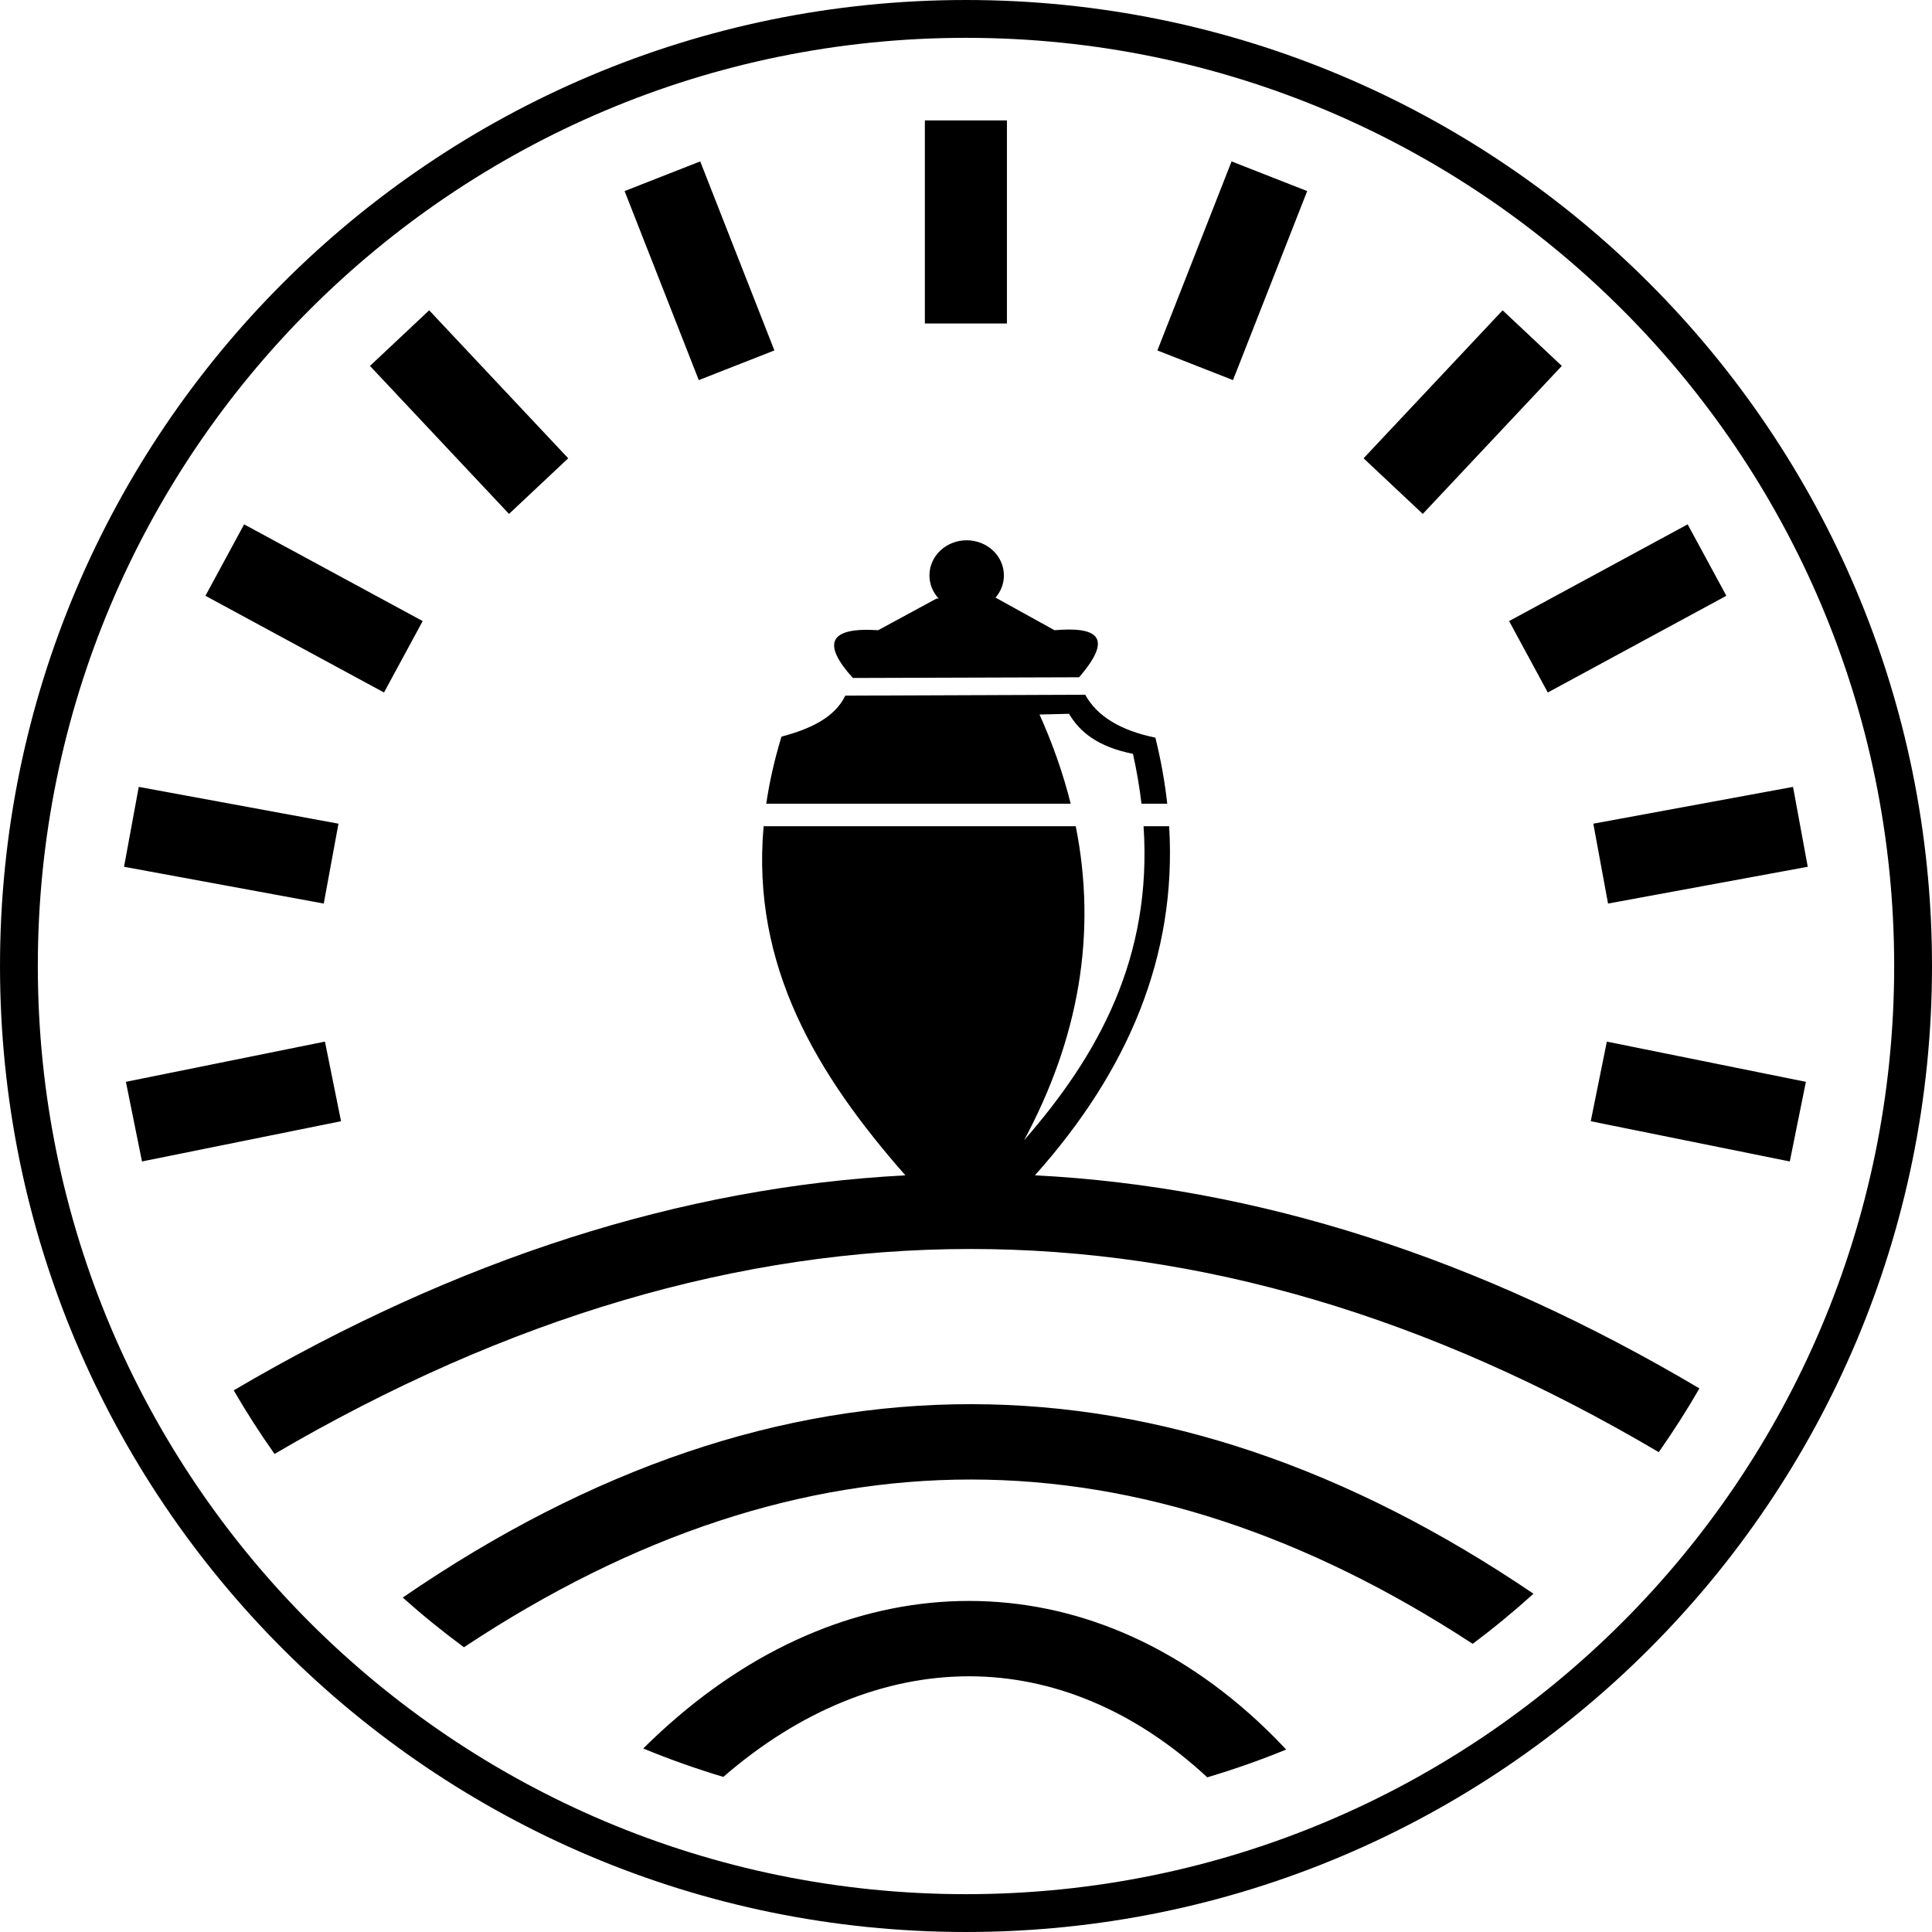 <?xml version="1.0" encoding="UTF-8"?>
<!DOCTYPE svg PUBLIC "-//W3C//DTD SVG 1.1//EN" "http://www.w3.org/Graphics/SVG/1.1/DTD/svg11.dtd">
<!-- Creator: CorelDRAW 2021 (64-Bit) -->
<svg xmlns="http://www.w3.org/2000/svg" xml:space="preserve" width="54.058mm" height="54.058mm" version="1.1" style="shape-rendering:geometricPrecision; text-rendering:geometricPrecision; image-rendering:optimizeQuality; fill-rule:evenodd; clip-rule:evenodd"
viewBox="0 0 6192.41 6192.39"
 xmlns:xlink="http://www.w3.org/1999/xlink"
 xmlns:xodm="http://www.corel.com/coreldraw/odm/2003">
 <defs>
  <style type="text/css">
   <![CDATA[
    .fil0 {fill:black;fill-rule:nonzero}
   ]]>
  </style>
 </defs>
 <g id="Ebene_x0020_1">
  <path class="fil0" d="M3096.21 0c854.98,0 1629.04,346.57 2189.34,906.86 560.29,560.3 906.86,1334.35 906.86,2189.33 0,854.98 -346.57,1629.03 -906.86,2189.33 -560.3,560.29 -1334.36,906.86 -2189.34,906.86 -854.98,0 -1629.04,-346.57 -2189.34,-906.86 -560.29,-560.3 -906.86,-1334.35 -906.86,-2189.33 0,-854.98 346.57,-1629.03 906.86,-2189.33 560.3,-560.29 1334.36,-906.86 2189.34,-906.86zm-129.2 385.93l-2.65 0 0 650.88 2.65 0 257.72 0 2.65 0 0 -650.88 -2.65 0 -257.72 0zm-2563.48 3081.53l51.58 255.2 637.97 -128.95 -51.58 -255.2 -637.97 128.95zm1840.79 -2950.14l-242.37 95.11 237.77 605.89 242.37 -95.11 -237.77 -605.89zm-868.76 477.24l-189.75 178.27 445.67 474.35 189.75 -178.27 -445.67 -474.35zm-593.11 686.09l-124 228.94 572.32 309.98 124 -228.93 -572.32 -310zm-337.72 841.44l-47.18 256.05 640.1 117.94 47.18 -256.04 -640.1 -117.95zm304.35 1934.21c717.58,-421.72 1435.22,-651.72 2152.89,-689.12 -282.65,-321.23 -494.43,-670.44 -454.43,-1119.04l1000.41 0c68.63,344.65 9.81,679.87 -165.58,1006.49 240.32,-274.97 410.94,-587.37 382.96,-1006.49l82.02 0c25.13,414.52 -131.07,784.35 -430.24,1118.91 713.04,36.75 1423.04,264.13 2129.84,683.06 -40.47,70.14 -84.03,138.26 -130.43,204.25 -735.94,-434.83 -1471.89,-651.53 -2207.79,-651.15 -739.14,0.38 -1482.1,219.75 -2228.82,656.9 -46.53,-65.83 -90.21,-133.83 -130.84,-203.81zm541.81 664.14c606.2,-416.22 1214.65,-620.29 1821.81,-619.84 607.52,0.45 1209.43,205.57 1802.45,607.59 -62.42,56.46 -127.45,110.08 -194.94,160.61 -533.16,-348.54 -1069.94,-526.28 -1607.51,-526.68 -537.87,-0.39 -1080.69,176.68 -1625.72,537.62 -67.85,-50.08 -133.28,-103.24 -196.09,-159.29zm770.84 483.76c26.94,-26.76 54.69,-52.78 83.19,-78.05 295.15,-261.7 629.11,-395.26 962.26,-394.86 334.83,0.4 665.19,135.5 951.12,411.04 21.38,20.61 42.8,42.35 64.25,65.25 -82.38,33.7 -166.81,63.47 -253.02,89.06 -233.99,-217.03 -497.97,-323.52 -762.36,-323.83 -269.16,-0.32 -542.43,108.73 -788.79,322.49 -87.49,-26.14 -173.12,-56.61 -256.65,-91.1zm3726.46 -2136.73l-51.58 255.2 -637.97 -128.95 51.58 -255.2 637.97 128.95zm-1840.79 -2950.14l242.37 95.11 -237.77 605.89 -242.37 -95.11 237.77 -605.89zm868.76 477.24l189.75 178.27 -445.67 474.35 -189.75 -178.27 445.67 -474.35zm593.11 686.09l124 228.94 -572.32 309.98 -124 -228.93 572.32 -310zm337.72 841.44l47.18 256.05 -640.1 117.94 -47.18 -256.04 640.1 -117.95zm-3242.2 -161.03c-22.62,74.18 -38.67,145.77 -48.81,215.01l975.82 0c-23.63,-94.6 -56.85,-189.92 -99.9,-285.95l94.56 -2.26c34.4,58.43 92.44,105.95 204.91,128.34 12.22,54.97 21.21,108.2 27.3,159.87l82.55 0c-7.63,-69.36 -20.22,-139.96 -38.04,-211.84 -109.92,-22.51 -186.35,-67.37 -224.82,-137.52l-769 2.92c-33.96,70.14 -111.54,106.72 -204.56,131.42zm309.86 -341.14c-159.08,-10.39 -180.16,43.4 -81.06,153.11l725.05 -2.26c115.16,-133.07 52.33,-161.96 -78.81,-150.85l-188.97 -104.49c16.78,-19.39 26.85,-44.15 26.85,-71.15 0,-62.18 -53.43,-112.58 -119.34,-112.58 -65.9,0 -119.34,50.4 -119.34,112.58 0,28.41 11.15,54.33 29.54,74.14l-7.02 0.17 -186.9 101.33zm2385.19 -1027.35c-538.35,-538.34 -1282.11,-871.33 -2103.64,-871.33 -821.52,0 -1565.29,332.99 -2103.64,871.33 -538.34,538.35 -871.33,1282.11 -871.33,2103.63 0,821.52 332.99,1565.27 871.33,2103.63 538.35,538.34 1282.12,871.33 2103.64,871.33 821.53,0 1565.29,-332.99 2103.64,-871.33 538.34,-538.35 871.33,-1282.11 871.33,-2103.63 0,-821.52 -332.99,-1565.27 -871.33,-2103.63z"/>
 </g>
</svg>
